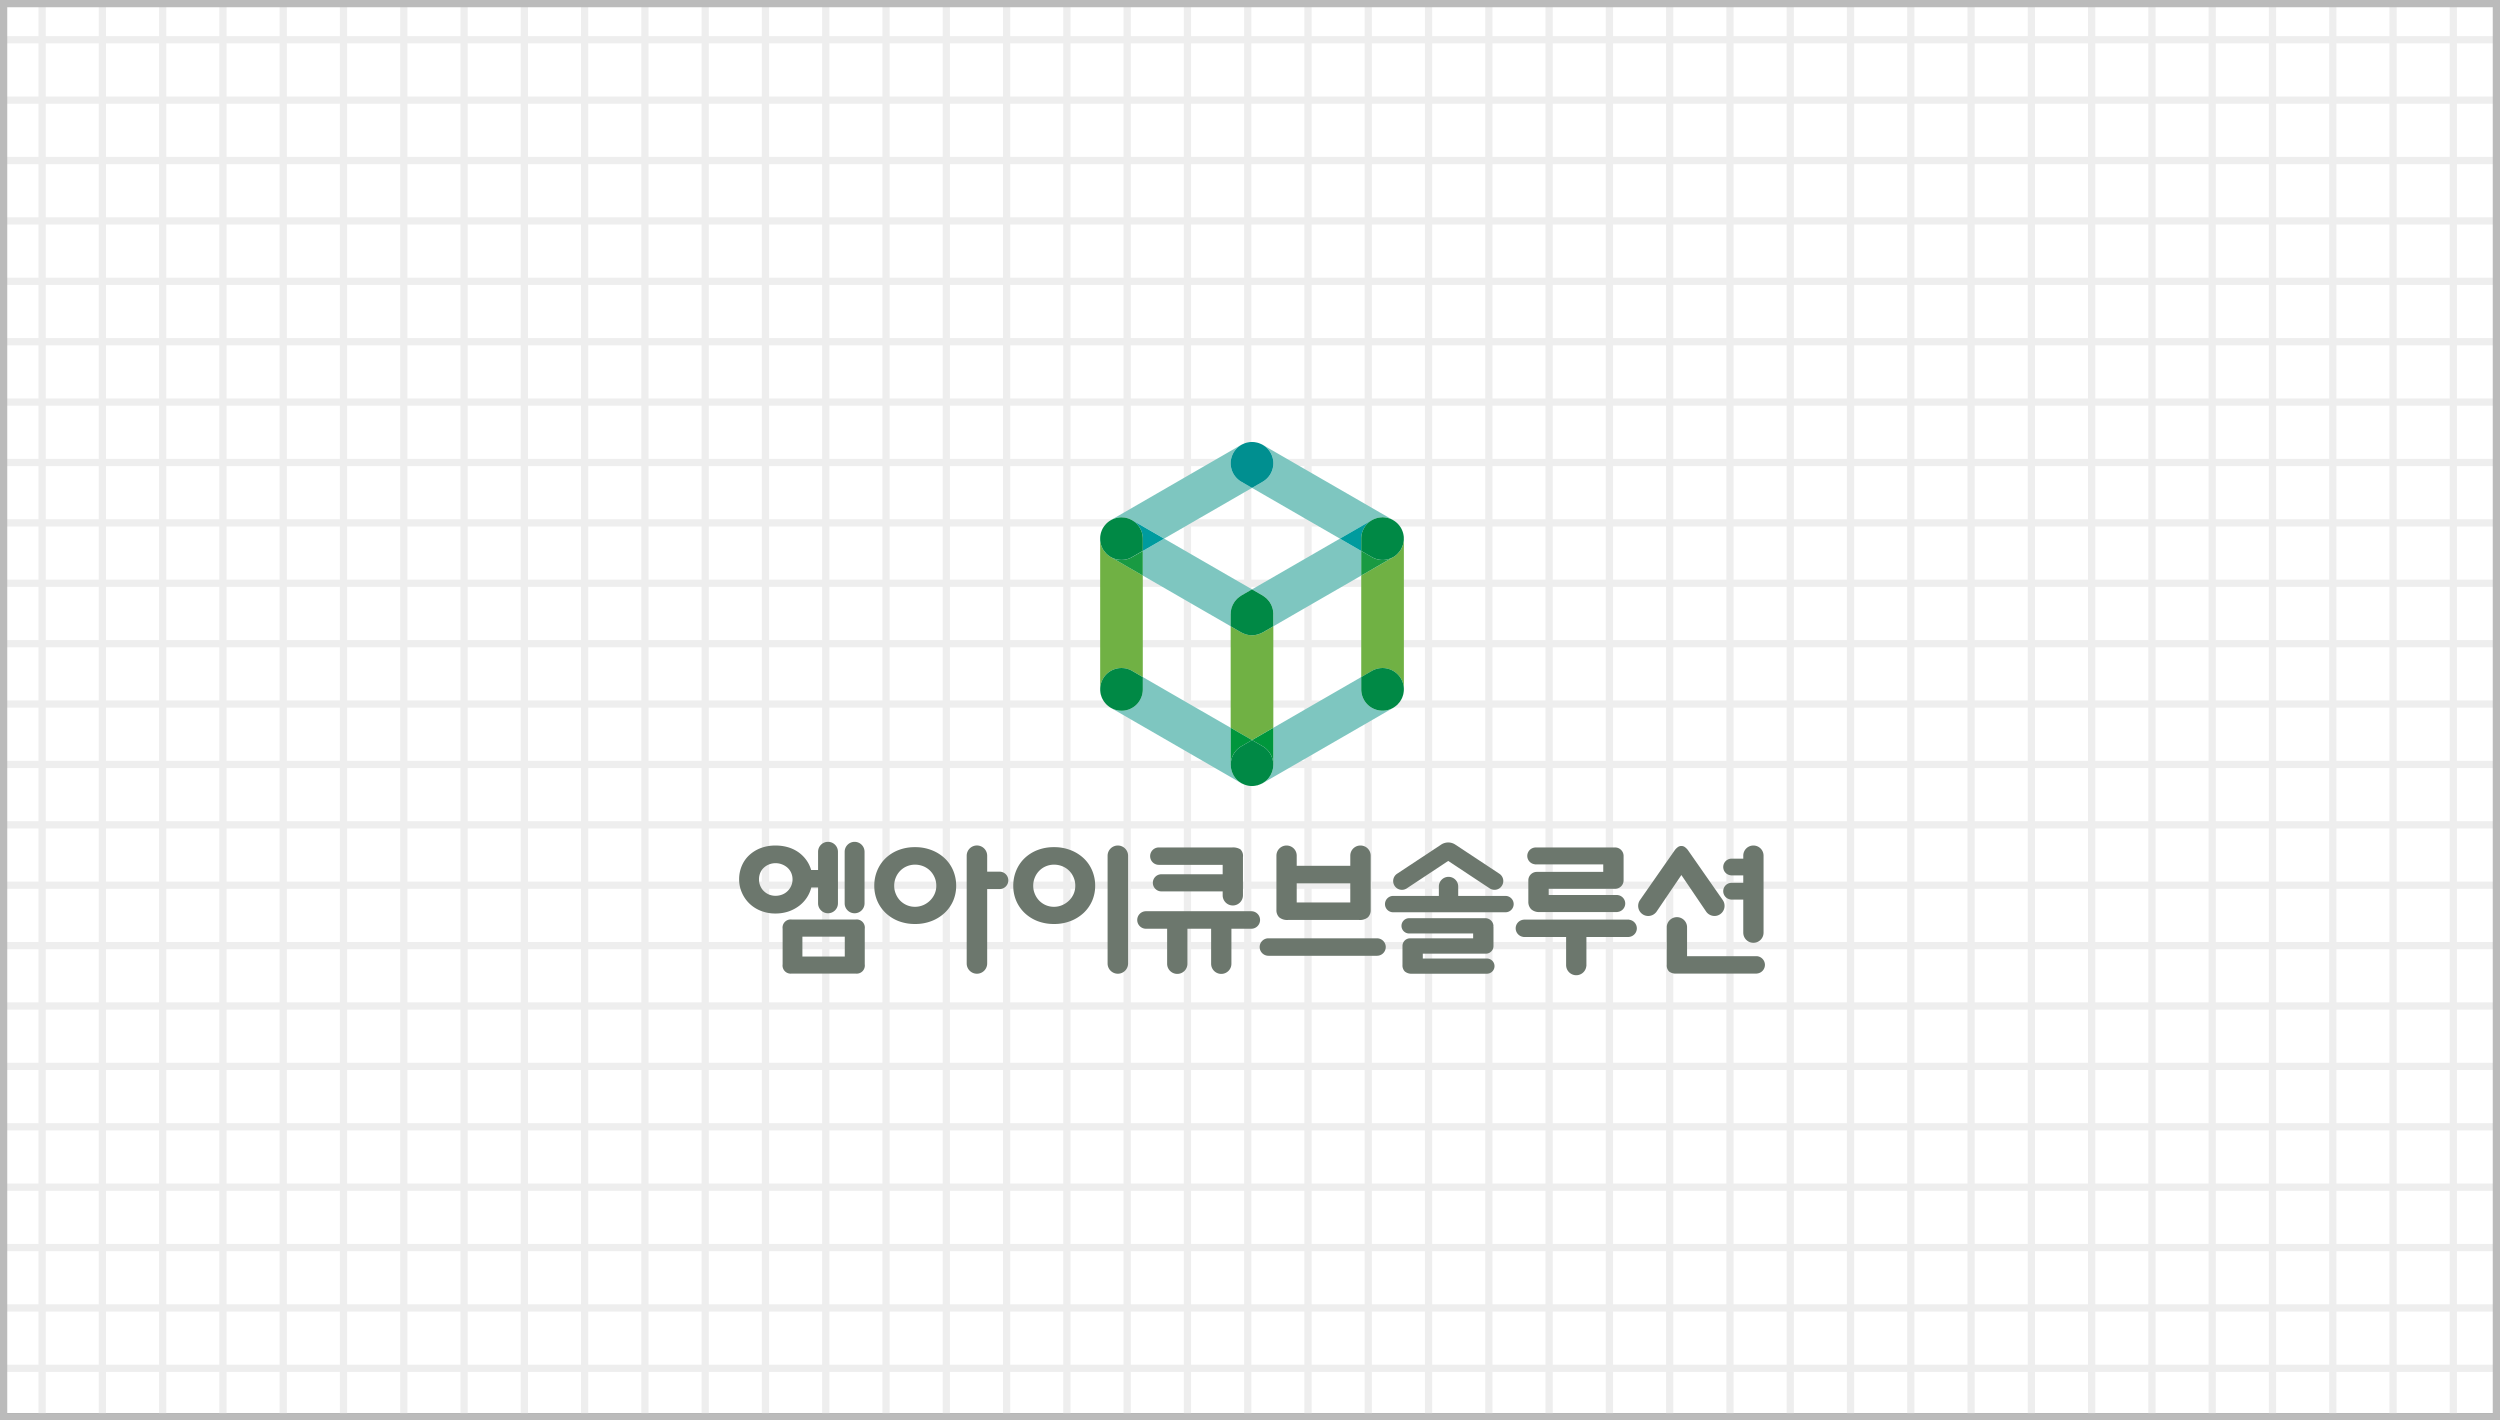 <svg xmlns="http://www.w3.org/2000/svg" width="345" height="196" viewBox="0 0 345 196"><rect x="0" y="0" width="345" height="196" fill="#333333" stroke="none"/><defs><clipPath id="clip-path"><path id="사각형_1220" data-name="사각형 1220" fill="none" d="M0 0h345v196H0z"/></clipPath><style>.cls-4{fill:none;stroke:#eee;stroke-miterlimit:10}.cls-6{fill:#6c776d}.cls-7{fill:#70b144}.cls-8{fill:#7ec6c0}.cls-9{fill:#008945}.cls-11{fill:#199a42}.cls-12{fill:#009b9e}.cls-13{fill:#00963c}</style></defs><g id="whoweare-img-grid-02-m" transform="translate(-15 -3051)"><g id="whoweare-img-grid-m" transform="translate(308 3023.165)"><g id="img-grid" transform="translate(-293 27.835)"><path id="bg" d="M0 0h345v195H0z" fill="#fff"/><g id="grid"><g id="그룹_5732" data-name="그룹 5732" clip-path="url(#clip-path)"><g id="그룹_5730" data-name="그룹 5730"><path id="선_4" data-name="선 4" class="cls-4" transform="translate(-193.839)" d="M0 0v196"/><path id="선_5" data-name="선 5" class="cls-4" transform="translate(-185.52)" d="M0 0v196"/><path id="선_6" data-name="선 6" class="cls-4" transform="translate(-177.201)" d="M0 0v196"/><path id="선_7" data-name="선 7" class="cls-4" transform="translate(-168.884)" d="M0 0v196"/><path id="선_8" data-name="선 8" class="cls-4" transform="translate(-160.564)" d="M0 0v196"/><path id="선_9" data-name="선 9" class="cls-4" transform="translate(-152.246)" d="M0 0v196"/><path id="선_10" data-name="선 10" class="cls-4" transform="translate(-143.927)" d="M0 0v196"/><path id="선_11" data-name="선 11" class="cls-4" transform="translate(-135.608)" d="M0 0v196"/><path id="선_12" data-name="선 12" class="cls-4" transform="translate(-127.289)" d="M0 0v196"/><path id="선_13" data-name="선 13" class="cls-4" transform="translate(-118.971)" d="M0 0v196"/><path id="선_14" data-name="선 14" class="cls-4" transform="translate(-110.651)" d="M0 0v196"/><path id="선_15" data-name="선 15" class="cls-4" transform="translate(-102.333)" d="M0 0v196"/><path id="선_16" data-name="선 16" class="cls-4" transform="translate(-94.014)" d="M0 0v196"/><path id="선_17" data-name="선 17" class="cls-4" transform="translate(-85.696)" d="M0 0v196"/><path id="선_18" data-name="선 18" class="cls-4" transform="translate(-77.377)" d="M0 0v196"/><path id="선_19" data-name="선 19" class="cls-4" transform="translate(-69.058)" d="M0 0v196"/><path id="선_20" data-name="선 20" class="cls-4" transform="translate(-60.739)" d="M0 0v196"/><path id="선_21" data-name="선 21" class="cls-4" transform="translate(-52.421)" d="M0 0v196"/><path id="선_22" data-name="선 22" class="cls-4" transform="translate(-44.102)" d="M0 0v196"/><path id="선_23" data-name="선 23" class="cls-4" transform="translate(-35.783)" d="M0 0v196"/><path id="선_24" data-name="선 24" class="cls-4" transform="translate(-27.464)" d="M0 0v196"/><path id="선_25" data-name="선 25" class="cls-4" transform="translate(-19.146)" d="M0 0v196"/><path id="선_26" data-name="선 26" class="cls-4" transform="translate(-10.826)" d="M0 0v196"/><path id="선_27" data-name="선 27" class="cls-4" transform="translate(-2.508)" d="M0 0v196"/><path id="선_28" data-name="선 28" class="cls-4" transform="translate(5.812)" d="M0 0v196"/><path id="선_29" data-name="선 29" class="cls-4" transform="translate(14.13)" d="M0 0v196"/><path id="선_30" data-name="선 30" class="cls-4" transform="translate(22.448)" d="M0 0v196"/><path id="선_31" data-name="선 31" class="cls-4" transform="translate(30.767)" d="M0 0v196"/><path id="선_32" data-name="선 32" class="cls-4" transform="translate(39.086)" d="M0 0v196"/><path id="선_33" data-name="선 33" class="cls-4" transform="translate(47.404)" d="M0 0v196"/><path id="선_34" data-name="선 34" class="cls-4" transform="translate(55.724)" d="M0 0v196"/><path id="선_35" data-name="선 35" class="cls-4" transform="translate(64.042)" d="M0 0v196"/><path id="선_36" data-name="선 36" class="cls-4" transform="translate(72.361)" d="M0 0v196"/><path id="선_37" data-name="선 37" class="cls-4" transform="translate(80.68)" d="M0 0v196"/><path id="선_38" data-name="선 38" class="cls-4" transform="translate(88.999)" d="M0 0v196"/><path id="선_39" data-name="선 39" class="cls-4" transform="translate(97.317)" d="M0 0v196"/><path id="선_40" data-name="선 40" class="cls-4" transform="translate(105.636)" d="M0 0v196"/><path id="선_41" data-name="선 41" class="cls-4" transform="translate(113.955)" d="M0 0v196"/><path id="선_42" data-name="선 42" class="cls-4" transform="translate(122.274)" d="M0 0v196"/><path id="선_43" data-name="선 43" class="cls-4" transform="translate(130.592)" d="M0 0v196"/><path id="선_44" data-name="선 44" class="cls-4" transform="translate(138.911)" d="M0 0v196"/><path id="선_45" data-name="선 45" class="cls-4" transform="translate(147.229)" d="M0 0v196"/><path id="선_46" data-name="선 46" class="cls-4" transform="translate(155.549)" d="M0 0v196"/><path id="선_47" data-name="선 47" class="cls-4" transform="translate(163.867)" d="M0 0v196"/><path id="선_48" data-name="선 48" class="cls-4" transform="translate(172.186)" d="M0 0v196"/><path id="선_49" data-name="선 49" class="cls-4" transform="translate(180.505)" d="M0 0v196"/><path id="선_50" data-name="선 50" class="cls-4" transform="translate(188.823)" d="M0 0v196"/><path id="선_51" data-name="선 51" class="cls-4" transform="translate(197.143)" d="M0 0v196"/><path id="선_52" data-name="선 52" class="cls-4" transform="translate(205.462)" d="M0 0v196"/><path id="선_53" data-name="선 53" class="cls-4" transform="translate(213.779)" d="M0 0v196"/><path id="선_54" data-name="선 54" class="cls-4" transform="translate(222.098)" d="M0 0v196"/><path id="선_55" data-name="선 55" class="cls-4" transform="translate(230.416)" d="M0 0v196"/><path id="선_56" data-name="선 56" class="cls-4" transform="translate(238.735)" d="M0 0v196"/><path id="선_57" data-name="선 57" class="cls-4" transform="translate(247.054)" d="M0 0v196"/><path id="선_58" data-name="선 58" class="cls-4" transform="translate(255.374)" d="M0 0v196"/><path id="선_59" data-name="선 59" class="cls-4" transform="translate(263.691)" d="M0 0v196"/><path id="선_60" data-name="선 60" class="cls-4" transform="translate(272.011)" d="M0 0v196"/><path id="선_61" data-name="선 61" class="cls-4" transform="translate(280.329)" d="M0 0v196"/><path id="선_62" data-name="선 62" class="cls-4" transform="translate(288.648)" d="M0 0v196"/><path id="선_63" data-name="선 63" class="cls-4" transform="translate(296.967)" d="M0 0v196"/><path id="선_64" data-name="선 64" class="cls-4" transform="translate(305.286)" d="M0 0v196"/><path id="선_65" data-name="선 65" class="cls-4" transform="translate(313.604)" d="M0 0v196"/><path id="선_66" data-name="선 66" class="cls-4" transform="translate(321.924)" d="M0 0v196"/><path id="선_67" data-name="선 67" class="cls-4" transform="translate(330.242)" d="M0 0v196"/><path id="선_68" data-name="선 68" class="cls-4" transform="translate(338.56)" d="M0 0v196"/><path id="선_69" data-name="선 69" class="cls-4" transform="translate(346.879)" d="M0 0v196"/><path id="선_70" data-name="선 70" class="cls-4" transform="translate(355.197)" d="M0 0v196"/><path id="선_71" data-name="선 71" class="cls-4" transform="translate(363.518)" d="M0 0v196"/><path id="선_72" data-name="선 72" class="cls-4" transform="translate(371.836)" d="M0 0v196"/><path id="선_73" data-name="선 73" class="cls-4" transform="translate(380.154)" d="M0 0v196"/><path id="선_74" data-name="선 74" class="cls-4" transform="translate(388.473)" d="M0 0v196"/><path id="선_75" data-name="선 75" class="cls-4" transform="translate(396.791)" d="M0 0v196"/><path id="선_76" data-name="선 76" class="cls-4" transform="translate(405.109)" d="M0 0v196"/><path id="선_77" data-name="선 77" class="cls-4" transform="translate(413.431)" d="M0 0v196"/><path id="선_78" data-name="선 78" class="cls-4" transform="translate(421.748)" d="M0 0v196"/><path id="선_79" data-name="선 79" class="cls-4" transform="translate(430.066)" d="M0 0v196"/><path id="선_80" data-name="선 80" class="cls-4" transform="translate(438.385)" d="M0 0v196"/><path id="선_81" data-name="선 81" class="cls-4" transform="translate(446.704)" d="M0 0v196"/><path id="선_82" data-name="선 82" class="cls-4" transform="translate(455.022)" d="M0 0v196"/><path id="선_83" data-name="선 83" class="cls-4" transform="translate(463.342)" d="M0 0v196"/><path id="선_84" data-name="선 84" class="cls-4" transform="translate(471.66)" d="M0 0v196"/><path id="선_85" data-name="선 85" class="cls-4" transform="translate(479.979)" d="M0 0v196"/><path id="선_86" data-name="선 86" class="cls-4" transform="translate(488.298)" d="M0 0v196"/><path id="선_87" data-name="선 87" class="cls-4" transform="translate(496.617)" d="M0 0v196"/><path id="선_88" data-name="선 88" class="cls-4" transform="translate(504.935)" d="M0 0v196"/><path id="선_89" data-name="선 89" class="cls-4" transform="translate(513.255)" d="M0 0v196"/><path id="선_90" data-name="선 90" class="cls-4" transform="translate(521.573)" d="M0 0v196"/><path id="선_91" data-name="선 91" class="cls-4" transform="translate(529.893)" d="M0 0v196"/><path id="선_92" data-name="선 92" class="cls-4" transform="translate(538.211)" d="M0 0v196"/></g><g id="그룹_5731" data-name="그룹 5731"><path id="선_93" data-name="선 93" class="cls-4" transform="translate(-233.227 197.165)" d="M0 0h740.514"/><path id="선_94" data-name="선 94" class="cls-4" transform="translate(-233.227 188.831)" d="M0 0h740.514"/><path id="선_95" data-name="선 95" class="cls-4" transform="translate(-233.227 180.497)" d="M0 0h740.514"/><path id="선_96" data-name="선 96" class="cls-4" transform="translate(-233.227 172.163)" d="M0 0h740.514"/><path id="선_97" data-name="선 97" class="cls-4" transform="translate(-233.227 163.829)" d="M0 0h740.514"/><path id="선_98" data-name="선 98" class="cls-4" transform="translate(-233.227 155.496)" d="M0 0h740.514"/><path id="선_99" data-name="선 99" class="cls-4" transform="translate(-233.227 147.161)" d="M0 0h740.514"/><path id="선_100" data-name="선 100" class="cls-4" transform="translate(-233.227 138.828)" d="M0 0h740.514"/><path id="선_101" data-name="선 101" class="cls-4" transform="translate(-233.227 130.494)" d="M0 0h740.514"/><path id="선_102" data-name="선 102" class="cls-4" transform="translate(-233.227 122.16)" d="M0 0h740.514"/><path id="선_103" data-name="선 103" class="cls-4" transform="translate(-233.227 113.826)" d="M0 0h740.514"/><path id="선_104" data-name="선 104" class="cls-4" transform="translate(-233.227 105.492)" d="M0 0h740.514"/><path id="선_105" data-name="선 105" class="cls-4" transform="translate(-233.227 97.158)" d="M0 0h740.514"/><path id="선_106" data-name="선 106" class="cls-4" transform="translate(-233.227 88.825)" d="M0 0h740.514"/><path id="선_107" data-name="선 107" class="cls-4" transform="translate(-233.227 80.49)" d="M0 0h740.514"/><path id="선_108" data-name="선 108" class="cls-4" transform="translate(-233.227 72.157)" d="M0 0h740.514"/><path id="선_109" data-name="선 109" class="cls-4" transform="translate(-233.227 63.823)" d="M0 0h740.514"/><path id="선_110" data-name="선 110" class="cls-4" transform="translate(-233.227 55.489)" d="M0 0h740.514"/><path id="선_111" data-name="선 111" class="cls-4" transform="translate(-233.227 47.155)" d="M0 0h740.514"/><path id="선_112" data-name="선 112" class="cls-4" transform="translate(-233.227 38.821)" d="M0 0h740.514"/><path id="선_113" data-name="선 113" class="cls-4" transform="translate(-233.227 30.487)" d="M0 0h740.514"/><path id="선_114" data-name="선 114" class="cls-4" transform="translate(-233.227 22.153)" d="M0 0h740.514"/><path id="선_115" data-name="선 115" class="cls-4" transform="translate(-233.227 13.819)" d="M0 0h740.514"/><path id="선_116" data-name="선 116" class="cls-4" transform="translate(-233.227 5.486)" d="M0 0h740.514"/></g></g></g><g id="line" fill="none"><path d="M0 0h345v196H0z"/><path d="M1 1v194h343V1H1M0 0h345v196H0V0z" fill="#bbb"/></g></g></g><g id="whoweare-icon-logo02" transform="translate(117 3112)"><path id="패스_39208" data-name="패스 39208" class="cls-6" d="M-808.6 1086.913a4.984 4.984 0 00-1.171-1.694 5.514 5.514 0 00-1.8-1.124 6.143 6.143 0 00-2.3-.414 6.177 6.177 0 00-2.269.4 5.41 5.41 0 00-1.779 1.116 5.055 5.055 0 00-1.158 1.7 5.4 5.4 0 00-.413 2.116 5.247 5.247 0 00.413 2.08 5.1 5.1 0 001.158 1.673 5.466 5.466 0 001.779 1.118 6.249 6.249 0 002.269.4 6.143 6.143 0 002.3-.413 5.587 5.587 0 001.8-1.125 5.052 5.052 0 001.171-1.671 5.24 5.24 0 00.412-2.061 5.42 5.42 0 00-.412-2.101zm-4.134 4.766a2.823 2.823 0 01-1.136.232 2.8 2.8 0 01-1.144-.232 2.9 2.9 0 01-.906-.623 2.914 2.914 0 01-.6-.928 2.855 2.855 0 01-.222-1.115 2.95 2.95 0 01.222-1.14 2.847 2.847 0 01.6-.92 2.792 2.792 0 01.917-.628 2.912 2.912 0 011.134-.23 3.1 3.1 0 011.147.221 2.859 2.859 0 01.935.615 3 3 0 01.622.923 2.9 2.9 0 01.233 1.159 2.759 2.759 0 01-.233 1.124 2.95 2.95 0 01-.632.913 3.045 3.045 0 01-.932.629z" transform="translate(838.141 -1027.773)"/><path id="패스_39209" data-name="패스 39209" class="cls-6" d="M-789.009 1086.829h-1.716v-2.2a1.417 1.417 0 00-1.415-1.415 1.414 1.414 0 00-1.412 1.415v14.871a1.415 1.415 0 001.412 1.413 1.418 1.418 0 001.415-1.413v-10.272h1.716a1.2 1.2 0 001.2-1.2 1.2 1.2 0 00-1.2-1.199z" transform="translate(824.956 -1027.538)"/><path id="패스_39210" data-name="패스 39210" class="cls-6" d="M-849.166 1091.027a4.641 4.641 0 001.076-1.147 4.546 4.546 0 00.612-1.394h.935v2.189a1.375 1.375 0 001.371 1.369 1.375 1.375 0 001.372-1.369v-7.115a1.374 1.374 0 00-1.372-1.374 1.375 1.375 0 00-1.371 1.374v2.51h-.958a4.4 4.4 0 00-.641-1.339 4.73 4.73 0 00-1.078-1.087 4.89 4.89 0 00-1.435-.7 5.993 5.993 0 00-1.757-.247 5.66 5.66 0 00-2.075.362 4.873 4.873 0 00-1.584.993 4.306 4.306 0 00-1.013 1.483 4.746 4.746 0 00-.353 1.839 4.512 4.512 0 00.363 1.781 4.7 4.7 0 001.014 1.506 4.763 4.763 0 001.582 1.032 5.421 5.421 0 002.067.385 5.642 5.642 0 001.778-.279 5.245 5.245 0 001.467-.772zm-2.334-1.563a2.483 2.483 0 01-.912.169 2.331 2.331 0 01-.891-.169 2.212 2.212 0 01-.72-.474 2.123 2.123 0 01-.489-.712 2.2 2.2 0 01-.181-.908 2.264 2.264 0 01.181-.927 2.075 2.075 0 01.5-.7 2.317 2.317 0 01.729-.449 2.35 2.35 0 01.872-.161 2.418 2.418 0 01.883.161 2.46 2.46 0 01.751.449 2.14 2.14 0 01.52.709 2.237 2.237 0 01.19.918 2.2 2.2 0 01-.19.9 2.311 2.311 0 01-.5.719 2.179 2.179 0 01-.743.476z" transform="translate(857.437 -1027.013)"/><path id="패스_39211" data-name="패스 39211" class="cls-6" d="M-826.441 1092.045a1.376 1.376 0 001.374-1.369v-7.115a1.376 1.376 0 00-1.374-1.374 1.374 1.374 0 00-1.371 1.374v7.115a1.374 1.374 0 001.371 1.369z" transform="translate(842.375 -1027.013)"/><path id="패스_39212" data-name="패스 39212" class="cls-6" d="M-835.152 1103.994h-8.819a1.127 1.127 0 00-1.259 1.282v4.9a1.125 1.125 0 001.259 1.28h8.819a1.124 1.124 0 001.257-1.28v-4.9a1.126 1.126 0 00-1.257-1.282zm-1.5 5.108h-5.848v-2.742h5.849z" transform="translate(851.231 -1038.101)"/><path id="패스_39213" data-name="패스 39213" class="cls-6" d="M-769.587 1086.913a4.964 4.964 0 00-1.168-1.694 5.536 5.536 0 00-1.8-1.124 6.133 6.133 0 00-2.3-.414 6.189 6.189 0 00-2.272.4 5.387 5.387 0 00-1.777 1.116 5.049 5.049 0 00-1.159 1.7 5.383 5.383 0 00-.413 2.116 5.229 5.229 0 00.413 2.08 5.094 5.094 0 001.159 1.673 5.442 5.442 0 001.777 1.118 6.26 6.26 0 002.272.4 6.131 6.131 0 002.3-.413 5.588 5.588 0 001.8-1.125 5.03 5.03 0 001.168-1.671 5.19 5.19 0 00.414-2.061 5.368 5.368 0 00-.414-2.101zm-4.134 4.766a2.817 2.817 0 01-1.133.232 2.8 2.8 0 01-1.147-.232 2.862 2.862 0 01-.9-.623 2.919 2.919 0 01-.6-.928 2.858 2.858 0 01-.222-1.115 2.953 2.953 0 01.222-1.14 2.852 2.852 0 01.6-.92 2.786 2.786 0 01.914-.628 2.915 2.915 0 011.137-.23 3.083 3.083 0 011.144.221 2.818 2.818 0 01.935.615 2.879 2.879 0 01.622.923 2.874 2.874 0 01.232 1.159 2.783 2.783 0 01-.229 1.124 2.931 2.931 0 01-.635.913 3.073 3.073 0 01-.939.629z" transform="translate(818.307 -1027.773)"/><path id="패스_39214" data-name="패스 39214" class="cls-6" d="M-752.584 1083.219a1.416 1.416 0 00-1.413 1.415v14.866a1.417 1.417 0 001.413 1.413 1.418 1.418 0 001.416-1.413v-14.865a1.417 1.417 0 00-1.416-1.416z" transform="translate(804.845 -1027.538)"/><path id="패스_39215" data-name="패스 39215" class="cls-6" d="M-729.923 1101.667h-14.545a1.211 1.211 0 00-1.209 1.209 1.211 1.211 0 001.209 1.209h2.917v4.831a1.4 1.4 0 001.4 1.4 1.4 1.4 0 001.4-1.4v-4.831h3.271v4.831a1.4 1.4 0 001.4 1.4 1.4 1.4 0 001.4-1.4v-4.831h2.744a1.212 1.212 0 001.21-1.209 1.211 1.211 0 00-1.197-1.209z" transform="translate(800.615 -1036.918)"/><path id="패스_39216" data-name="패스 39216" class="cls-6" d="M-729.6 1084.019a1.974 1.974 0 00-1.136-.255h-10.112a1.2 1.2 0 00-1.2 1.2 1.2 1.2 0 001.2 1.2h8.809v1.3h-8.453a1.182 1.182 0 00-1.182 1.179 1.184 1.184 0 001.182 1.186h8.453v.544a1.406 1.406 0 001.4 1.4 1.406 1.406 0 001.4-1.4v-5.285a1.248 1.248 0 00-.361-1.069z" transform="translate(798.767 -1027.816)"/><path id="패스_39217" data-name="패스 39217" class="cls-6" d="M-695.117 1109.269H-710.1a1.209 1.209 0 00-1.207 1.2 1.211 1.211 0 001.207 1.21h14.984a1.212 1.212 0 001.21-1.21 1.211 1.211 0 00-1.211-1.2z" transform="translate(783.141 -1040.783)"/><path id="패스_39218" data-name="패스 39218" class="cls-6" d="M-695.016 1083.219a1.4 1.4 0 00-1.4 1.4v1.4h-7.393v-1.4a1.4 1.4 0 00-1.4-1.4 1.4 1.4 0 00-1.4 1.4v7.472a1.37 1.37 0 00.386 1.042 1.747 1.747 0 001.224.36h9.788a1.739 1.739 0 001.222-.36 1.371 1.371 0 00.388-1.042v-7.472a1.406 1.406 0 00-1.415-1.4zm-8.794 5.221h7.393v2.64h-7.393z" transform="translate(780.756 -1027.538)"/><path id="패스_39219" data-name="패스 39219" class="cls-6" d="M-659.7 1109.19h-8.85v-.67h8.709a1.046 1.046 0 001.044-1.047v-2.673h-.052l.057-.05-.005-.046a1.124 1.124 0 00-1.125-1.079h-10.514a1.056 1.056 0 00-1.057 1.056 1.055 1.055 0 001.057 1.053h8.832v.673h-5.922v-.008h-2.774a.675.675 0 00-.109.008 1.05 1.05 0 00-.947 1.045v2.635a1.191 1.191 0 00.321.887 1.438 1.438 0 001.022.312h10.313a1.049 1.049 0 001.046-1.047 1.05 1.05 0 00-1.046-1.049z" transform="translate(762.897 -1037.913)"/><path id="패스_39220" data-name="패스 39220" class="cls-6" d="M-659.5 1094.651h-6.525v-1.3a1.335 1.335 0 00-1.334-1.332 1.336 1.336 0 00-1.336 1.332v1.3H-675a1.132 1.132 0 00-1.129 1.132 1.128 1.128 0 001.129 1.125h15.5a1.129 1.129 0 001.13-1.125 1.133 1.133 0 00-1.13-1.132z" transform="translate(765.257 -1032.014)"/><path id="패스_39221" data-name="패스 39221" class="cls-6" d="M-658.647 1087.446a1.216 1.216 0 00-.517-.766l-6.052-4a1.786 1.786 0 00-1-.317 1.828 1.828 0 00-.949.273l-6.113 4.043a1.221 1.221 0 00-.519.766 1.209 1.209 0 00.177.909 1.2 1.2 0 001.011.545 1.194 1.194 0 00.665-.2l5.719-3.787 5.722 3.787a1.2 1.2 0 00.667.2 1.187 1.187 0 001.007-.545 1.2 1.2 0 00.182-.908z" transform="translate(764.078 -1027.104)"/><path id="패스_39222" data-name="패스 39222" class="cls-6" d="M-623.781 1104.042v-.015h-14.528l-.053.011a1.194 1.194 0 00-1.072 1.185 1.2 1.2 0 001.072 1.189v.01h5.888v3.961l.008.052a1.4 1.4 0 001.391 1.265 1.4 1.4 0 001.391-1.265h.012v-4.013h5.834l.054-.008a1.2 1.2 0 001.072-1.189 1.2 1.2 0 00-1.069-1.183z" transform="translate(746.597 -1038.118)"/><path id="패스_39223" data-name="패스 39223" class="cls-6" d="M-623.721 1090.335v-.013h-9.505v-.85h9.239l.054-.01a1.165 1.165 0 001.043-1.142v-3.411a1.175 1.175 0 00-1.167-1.144h-11.029l-.051.005v.006a1.168 1.168 0 00-1.046 1.157 1.167 1.167 0 001.046 1.154v.013h9.439v1.035h-9.164a.513.513 0 00-.074.005 1.17 1.17 0 00-1.1 1.162v2.932a1.427 1.427 0 00.4 1.063 1.6 1.6 0 001.154.381h10.713l.052-.005v-.008a1.174 1.174 0 001.053-1.164 1.174 1.174 0 00-1.057-1.166z" transform="translate(744.946 -1027.816)"/><path id="패스_39224" data-name="패스 39224" class="cls-6" d="M-577 1083.219a1.4 1.4 0 00-1.4 1.4v.411h-1.668l-.054.007a1.161 1.161 0 00-1.044 1.149 1.151 1.151 0 001.044 1.144v.015h1.722v1.018h-1.668l-.054.009a1.156 1.156 0 00-1.044 1.15 1.159 1.159 0 001.044 1.149v.008h1.722v4.566a1.4 1.4 0 001.4 1.4 1.4 1.4 0 001.4-1.4v-10.63a1.4 1.4 0 00-1.4-1.396z" transform="translate(716.971 -1027.538)"/><path id="패스_39225" data-name="패스 39225" class="cls-6" d="M-593.358 1090.835a.072.072 0 01-.011-.016l-4.814-6.9a2.073 2.073 0 00-.454-.441.836.836 0 00-.447-.13.827.827 0 00-.448.13 2.076 2.076 0 00-.456.441l-4.783 6.858-.013.025a.285.285 0 00-.026.032 1.4 1.4 0 00.373 1.936 1.364 1.364 0 00.777.24 1.41 1.41 0 001.084-.514h.008l3.483-5.137 3.45 5.091.037.044a1.416 1.416 0 001.087.514 1.35 1.35 0 00.775-.24 1.4 1.4 0 00.378-1.933z" transform="translate(729.114 -1027.604)"/><path id="패스_39226" data-name="패스 39226" class="cls-6" d="M-584.614 1108.712h-9.609v-4.057a1.4 1.4 0 00-1.4-1.327 1.406 1.406 0 00-1.4 1.327v5.241a1.188 1.188 0 00.323.939 1.493 1.493 0 001 .281h11.094v-.006a1.206 1.206 0 001.13-1.2 1.209 1.209 0 00-1.138-1.198z" transform="translate(725.037 -1037.761)"/><path id="패스_39227" data-name="패스 39227" class="cls-7" d="M-751.673 1015.309l1.471.853v-14.008l-4.384-2.531a.036.036 0 01-.013-.005l-.014-.011a1.411 1.411 0 01-.154-.112c.055.039.1.089.159.123l.013.005-.013-.005-.014-.011c-.073-.041-.131-.1-.2-.144a3.074 3.074 0 01-.31-.238c-.01-.011-.026-.016-.034-.026s-.018-.019-.026-.026-.028-.032-.043-.05-.04-.043-.063-.066-.033-.049-.052-.072a2.644 2.644 0 01-.235-.3c-.014-.023-.034-.037-.049-.06s-.05-.057-.071-.094-.024-.06-.041-.089-.017-.044-.026-.06c-.013-.034-.028-.063-.041-.092s-.041-.086-.061-.132-.03-.088-.049-.131c-.006-.021-.014-.039-.02-.062s-.017-.042-.025-.067-.009-.044-.015-.07a.164.164 0 01-.009-.032l-.04-.17c-.013-.055-.02-.117-.029-.177 0-.011-.005-.026-.005-.037s-.01-.049-.011-.068v-.086c0-.068-.006-.132-.006-.2v20.8c0 .032.008.058.008.089a2.92 2.92 0 01.384-1.562 2.946 2.946 0 014.018-1.076z" transform="translate(805.907 -983.729)"/><path id="패스_39228" data-name="패스 39228" class="cls-8" d="M-735.7 1050.168c-.019-.018-.041-.03-.06-.052a2.7 2.7 0 01-.431-.556c-.014-.02-.034-.037-.047-.058-.029-.05-.043-.1-.067-.151a2.688 2.688 0 01-.129-.287 2.957 2.957 0 01-.088-.283 2.933 2.933 0 01-.061-.266 3.159 3.159 0 01-.032-.329c0-.052-.017-.1-.017-.156v-5.1l-12.131-7v1.7a2.941 2.941 0 01-2.941 2.943 2.9 2.9 0 01-1.554-.454c.028.018.052.044.083.06l18.013 10.4a.008.008 0 00.006 0c-.02-.013-.035-.031-.055-.044a2.642 2.642 0 01-.489-.367z" transform="translate(804.471 -1003.495)"/><path id="패스_39229" data-name="패스 39229" class="cls-9" d="M-751.667 1033.786a2.946 2.946 0 00-4.019 1.079 2.921 2.921 0 00-.384 1.562v.08c0 .025.007.07.011.1.006.052.008.1.015.154s.017.1.025.152a.126.126 0 01.005.021c0 .023.007.047.011.071s.015.046.021.071.014.046.024.065c.015.057.03.112.049.164s.039.109.06.162a.054.054 0 01.005.016c.009.02.015.042.023.06a.627.627 0 00.035.06c.012.023.024.047.037.068.026.05.051.1.077.145s.06.1.09.146a.084.084 0 00.014.021.48.48 0 00.029.048.288.288 0 00.04.045.591.591 0 00.078.1.764.764 0 00.08.1l.093.1.051.057.032.036.045.032c.034.032.073.063.11.1.025.016.048.037.071.055s.051.037.079.057c.045.032.086.065.131.1l.043.02a2.9 2.9 0 001.554.454 2.941 2.941 0 002.941-2.943v-1.7z" transform="translate(805.9 -1002.206)"/><path id="패스_39230" data-name="패스 39230" class="cls-8" d="M-710.9 971.76a2.94 2.94 0 01-1.079 4.018l-1.471.85 12.127 7 4.416-2.548c.054-.03.108-.047.162-.075.089-.045.179-.085.274-.122s.191-.065.287-.089.172-.045.263-.06a2.549 2.549 0 01.333-.031 1.218 1.218 0 01.155-.018c.03 0 .06.008.091.008a2.666 2.666 0 01.324.032c.089.014.175.026.259.046s.189.054.282.085a2.468 2.468 0 01.258.1c.089.042.175.094.26.141.026.018.055.03.079.044-.03-.016-.053-.044-.081-.057l-18.017-10.4c-.031-.017-.063-.027-.093-.041a2.923 2.923 0 011.171 1.117z" transform="translate(784.231 -970.298)"/><path id="패스_39231" data-name="패스 39231" class="cls-8" d="M-753.071 981.048a1.664 1.664 0 01.147-.08.173.173 0 00.026-.014.173.173 0 01-.026.014c.011-.006.023-.006.036-.014.081-.039.169-.063.255-.1a2.775 2.775 0 01.285-.085c.084-.021.168-.032.256-.046a2.705 2.705 0 01.327-.032c.031 0 .059-.008.091-.008a1.266 1.266 0 01.156.018 2.607 2.607 0 01.332.031c.091.015.176.038.263.06a1.962 1.962 0 01.282.089c.1.037.189.081.282.126a1.639 1.639 0 01.155.071l4.416 2.548 12.129-7-1.472-.85a2.942 2.942 0 01-1.077-4.018 2.934 2.934 0 011.171-1.124c-.03.014-.063.025-.095.041l-18.014 10.4a.424.424 0 00-.051.033l.035-.02c.03-.006.062-.024.091-.04z" transform="translate(804.438 -970.298)"/><path id="패스_39232" data-name="패스 39232" d="M-713.948 971.41a2.92 2.92 0 00-1.171-1.124 2.594 2.594 0 00-.273-.122 2.055 2.055 0 00-.268-.1c-.089-.025-.178-.046-.27-.062s-.189-.037-.287-.047a2.334 2.334 0 00-.281-.006 2.287 2.287 0 00-.279.006c-.1.01-.194.029-.291.047s-.179.037-.268.063a2.152 2.152 0 00-.268.1c-.09.038-.182.075-.271.122a2.932 2.932 0 00-1.171 1.124 2.942 2.942 0 001.077 4.018l1.472.85 1.471-.85a2.94 2.94 0 001.078-4.019z" transform="translate(787.275 -969.948)" fill="#008f90"/><path id="패스_39233" data-name="패스 39233" class="cls-8" d="M-731.987 1007.466c0-.028.008-.057.011-.089a2.512 2.512 0 01.032-.323 2.511 2.511 0 01.043-.26c.023-.1.057-.185.086-.281s.06-.175.1-.26a2.578 2.578 0 01.14-.256 2.25 2.25 0 01.141-.229 2.036 2.036 0 01.195-.235c.058-.066.112-.133.176-.195s.151-.128.229-.187a2.827 2.827 0 01.233-.17c.031-.019.057-.044.088-.064l1.472-.847-12.129-7-2.945 1.7v3.394l12.131 7z" transform="translate(799.822 -983.737)"/><path id="패스_39234" data-name="패스 39234" class="cls-11" d="M-750.123 1001.375a2.9 2.9 0 01-1.466.4 2.966 2.966 0 01-1.447-.38l4.384 2.531v-3.394z" transform="translate(804.356 -985.496)"/><path id="패스_39235" data-name="패스 39235" class="cls-12" d="M-745.8 994.36v1.7l2.945-1.7-4.416-2.548a1.553 1.553 0 00-.155-.071 2.93 2.93 0 011.626 2.619z" transform="translate(801.503 -981.028)"/><path id="패스_39236" data-name="패스 39236" class="cls-8" d="M-696.865 1037.628v-1.7l-12.128 7v5.1c0 .049-.011.1-.015.151a3.015 3.015 0 01-.034.339c-.014.091-.037.172-.059.261s-.053.186-.089.284-.084.188-.128.284c-.025.049-.04.1-.069.152a.525.525 0 01-.049.057 2.892 2.892 0 01-.43.561.57.57 0 01-.052.041 2.592 2.592 0 01-.5.376c-.019.013-.032.034-.053.044h.005l18.017-10.4c.03-.016.052-.042.083-.06a2.911 2.911 0 01-1.554.454 2.944 2.944 0 01-2.945-2.944z" transform="translate(782.715 -1003.495)"/><path id="패스_39237" data-name="패스 39237" class="cls-8" d="M-701.326 997.069l-12.127 7 1.471.847c.034.02.058.045.09.064a2.6 2.6 0 01.232.17 2.791 2.791 0 01.23.187 2.133 2.133 0 01.176.195 2.473 2.473 0 01.2.235c.05.071.092.147.136.22.05.089.1.176.144.267s.063.163.093.25a2.976 2.976 0 01.091.291c.018.08.029.163.041.247a2.682 2.682 0 01.034.336c0 .03.009.058.009.086v1.7l12.128-7v-3.394z" transform="translate(784.231 -983.737)"/><path id="패스_39238" data-name="패스 39238" class="cls-12" d="M-685.838 994.356a2.928 2.928 0 011.634-2.623c-.054.028-.109.045-.162.075l-4.416 2.548 2.944 1.7z" transform="translate(771.688 -981.024)"/><path id="패스_39239" data-name="패스 39239" class="cls-7" d="M-676.908 996.978c0-.029-.009-.058-.009-.087v.087c0 .092 0 .185-.006.277s-.03.2-.049.3c-.021.084-.036.177-.062.261a2.881 2.881 0 01-.1.272c-.039.091-.076.18-.121.268-.016.031-.026.063-.043.1s-.053.063-.075.1a2.882 2.882 0 01-.328.42 1.862 1.862 0 01-.136.147 2.842 2.842 0 01-.538.407l-.018.011s-.008 0-.008.005l-4.391 2.531v14.008l1.472-.853a2.949 2.949 0 014.021 1.079 2.918 2.918 0 01.383 1.562c0-.031.009-.057.009-.089z" transform="translate(768.643 -983.647)"/><path id="패스_39240" data-name="패스 39240" class="cls-9" d="M-677.3 1034.865a2.949 2.949 0 00-4.021-1.079l-1.472.853v1.7a2.944 2.944 0 002.945 2.943 2.911 2.911 0 001.554-.454 2.714 2.714 0 00.241-.173c.076-.058.152-.118.224-.183s.12-.128.178-.2a2.126 2.126 0 00.2-.235 2.423 2.423 0 00.135-.221 2.774 2.774 0 00.146-.266c.036-.079.062-.164.092-.248a2.6 2.6 0 00.091-.294c.019-.079.029-.164.041-.245a2.507 2.507 0 00.034-.338 2.918 2.918 0 00-.388-1.56z" transform="translate(768.643 -1002.206)"/><path id="패스_39241" data-name="패스 39241" class="cls-11" d="M-681.321 1001.375l-1.472-.847v3.394l4.391-2.531a2.987 2.987 0 01-1.45.38 2.916 2.916 0 01-1.469-.396z" transform="translate(768.643 -985.496)"/><path id="패스_39242" data-name="패스 39242" class="cls-9" d="M-676.925 993.744c-.006-.071-.019-.141-.032-.217-.009-.056-.022-.116-.035-.177a1.278 1.278 0 00-.044-.16 2.11 2.11 0 00-.07-.205c-.023-.061-.045-.118-.071-.177s-.05-.105-.08-.157c-.016-.031-.026-.067-.043-.1a1.054 1.054 0 00-.064-.086 1.48 1.48 0 00-.093-.139 2.211 2.211 0 00-.121-.159 2.058 2.058 0 00-.142-.162c-.037-.041-.074-.074-.11-.112s-.1-.089-.152-.129a2.024 2.024 0 00-.166-.132c-.048-.036-.1-.065-.147-.1-.024-.014-.052-.026-.079-.044-.084-.047-.169-.1-.259-.141a2.572 2.572 0 00-.258-.1 2.861 2.861 0 00-.282-.085c-.086-.021-.172-.032-.259-.046-.106-.013-.214-.03-.324-.033-.032 0-.062-.008-.092-.008a1.2 1.2 0 00-.155.018 2.522 2.522 0 00-.333.031c-.089.015-.175.038-.263.06s-.193.055-.287.09-.185.078-.274.122a2.928 2.928 0 00-1.634 2.623v1.7l1.472.847a2.915 2.915 0 001.469.4 2.985 2.985 0 001.45-.379h.008l.018-.011a2.842 2.842 0 00.538-.407 1.885 1.885 0 00.136-.148 3.081 3.081 0 00.328-.42c.023-.037.054-.063.075-.1s.028-.064.043-.1c.045-.088.084-.177.121-.268a2.893 2.893 0 00.1-.272c.029-.09.044-.177.062-.262s.037-.2.049-.3.008-.186.006-.277v-.088c.002-.06 0-.125-.006-.19z" transform="translate(768.643 -980.693)"/><path id="패스_39243" data-name="패스 39243" class="cls-7" d="M-715.025 1022.535h-.011a3.152 3.152 0 01-.56.235 3.069 3.069 0 01-.9.158h-.005a2.976 2.976 0 01-.885-.154 3.423 3.423 0 01-.572-.239h-.012l-1.471-.852v14l2.943 1.7 2.943-1.7v-14z" transform="translate(787.275 -996.252)"/><path id="패스_39244" data-name="패스 39244" class="cls-13" d="M-717.968 1052.72l1.472-.853-2.943-1.7v5.1c0 .052.014.1.017.156a2.936 2.936 0 011.454-2.703z" transform="translate(787.275 -1010.734)"/><path id="패스_39245" data-name="패스 39245" class="cls-13" d="M-711.982 1052.72a2.938 2.938 0 011.457 2.7c0-.054.015-.1.015-.151v-5.1l-2.943 1.7z" transform="translate(784.231 -1010.734)"/><path id="패스_39246" data-name="패스 39246" class="cls-9" d="M-715.012 1054.477l-1.471-.853-1.472.853a2.936 2.936 0 00-1.454 2.705 3.166 3.166 0 00.032.329c.017.091.037.178.062.266a2.624 2.624 0 00.087.283 2.738 2.738 0 00.129.287c.024.047.038.1.067.151.013.021.032.039.047.059a2.9 2.9 0 00.431.557.571.571 0 00.06.052 2.719 2.719 0 00.49.369c.02.013.035.031.055.044.04.021.083.036.123.054a2.787 2.787 0 00.48.195h.01c.056.019.109.037.166.052a3.111 3.111 0 00.666.084h.032a2.877 2.877 0 00.639-.084h.039c.021-.008.038-.005.058-.011s.043-.018.066-.026a.244.244 0 00.044-.02 2.806 2.806 0 00.486-.195c.04-.025.082-.033.121-.054.02-.01.034-.031.053-.044a2.571 2.571 0 00.5-.377.508.508 0 00.052-.041 2.682 2.682 0 00.43-.561.483.483 0 00.049-.057c.029-.05.044-.1.069-.152.046-.1.091-.187.128-.284a2.817 2.817 0 00.089-.284c.022-.089.045-.175.059-.261a3.3 3.3 0 00.034-.339 2.938 2.938 0 00-1.456-2.697z" transform="translate(787.262 -1012.491)"/><path id="패스_39247" data-name="패스 39247" class="cls-9" d="M-713.562 1014.623a2.6 2.6 0 00-.034-.336 2.765 2.765 0 00-.041-.247 2.99 2.99 0 00-.091-.291c-.03-.087-.058-.167-.093-.25s-.093-.177-.144-.267c-.044-.073-.086-.149-.136-.22a2.474 2.474 0 00-.2-.235 2.11 2.11 0 00-.176-.195 2.745 2.745 0 00-.23-.187 2.137 2.137 0 00-.232-.17c-.032-.019-.055-.044-.09-.064l-1.471-.847-1.472.847c-.031.02-.057.045-.089.064a2.616 2.616 0 00-.233.17c-.077.058-.157.122-.229.187s-.118.129-.176.195a2.372 2.372 0 00-.195.235 2.276 2.276 0 00-.141.229 2.565 2.565 0 00-.14.256c-.037.086-.066.169-.1.26s-.063.183-.086.281-.03.173-.043.26a2.449 2.449 0 00-.031.323c0 .032-.011.061-.011.089v1.7l1.471.852h.012a3.181 3.181 0 00.572.24 2.979 2.979 0 00.885.154h.005a3.068 3.068 0 00.9-.158 3.43 3.43 0 00.56-.236h.011l1.472-.852v-1.7c.005-.028-.004-.057-.004-.087z" transform="translate(787.275 -990.98)"/><path id="패스_39248" data-name="패스 39248" class="cls-9" d="M-751.83 991.405a2.839 2.839 0 00-.282-.126 2.8 2.8 0 00-.282-.09c-.088-.022-.177-.045-.264-.06a2.577 2.577 0 00-.332-.031 1.242 1.242 0 00-.156-.018c-.032 0-.059.008-.091.008-.112 0-.221.019-.327.033-.086.014-.172.026-.256.046a2.721 2.721 0 00-.285.085 2.276 2.276 0 00-.255.1c-.013.008-.025.008-.036.014-.052.026-.1.051-.147.08-.03.016-.062.034-.09.047l-.035.02c-.012.007-.026.017-.041.024a.261.261 0 00-.053.036.5.5 0 00-.047.029l-.048.031c-.013.011-.025.018-.037.027s-.041.036-.063.05a.523.523 0 01-.066.049c-.017.016-.032.031-.05.046a.475.475 0 01-.049.043l-.054.046c-.017.014-.032.033-.047.051v.006a.442.442 0 00-.058.056.248.248 0 00-.041.047.529.529 0 00-.038.043.8.8 0 00-.059.069c-.019.022-.035.045-.054.071l-.025.026c-.009.008-.033.043-.047.063-.033.042-.065.1-.093.139s-.045.057-.064.086-.024.06-.041.093c-.028.053-.057.109-.084.165s-.047.119-.071.178c-.011.032-.025.068-.034.1a.022.022 0 00-.006.012l-.028.083a1.408 1.408 0 00-.043.166c-.015.062-.026.121-.036.181s-.025.142-.03.213-.008.126-.01.193v.087c0 .065 0 .13.006.2v.086c0 .029.009.047.011.068a.23.23 0 00.005.037c.009.06.018.118.029.177s.026.114.04.17a.1.1 0 00.009.032c.005.026.009.049.015.07s.017.047.025.067.014.04.02.061q.028.066.049.131c.02.046.043.089.061.132s.028.058.041.092c.01.016.015.039.026.06s.025.062.041.09.052.06.071.094.035.037.049.06a3.217 3.217 0 00.236.3c.019.024.033.05.052.072s.043.045.063.066.028.034.043.05l.026.026c.011.01.024.015.034.026a3.29 3.29 0 00.31.238c.066.045.123.1.2.144l.014.011c-.057-.034-.1-.085-.159-.124a1.427 1.427 0 00.154.112l.014.011h.013a2.964 2.964 0 001.447.379 2.9 2.9 0 001.466-.4l1.471-.847v-1.7a2.93 2.93 0 00-1.627-2.608z" transform="translate(805.909 -980.693)"/></g></g></svg>
